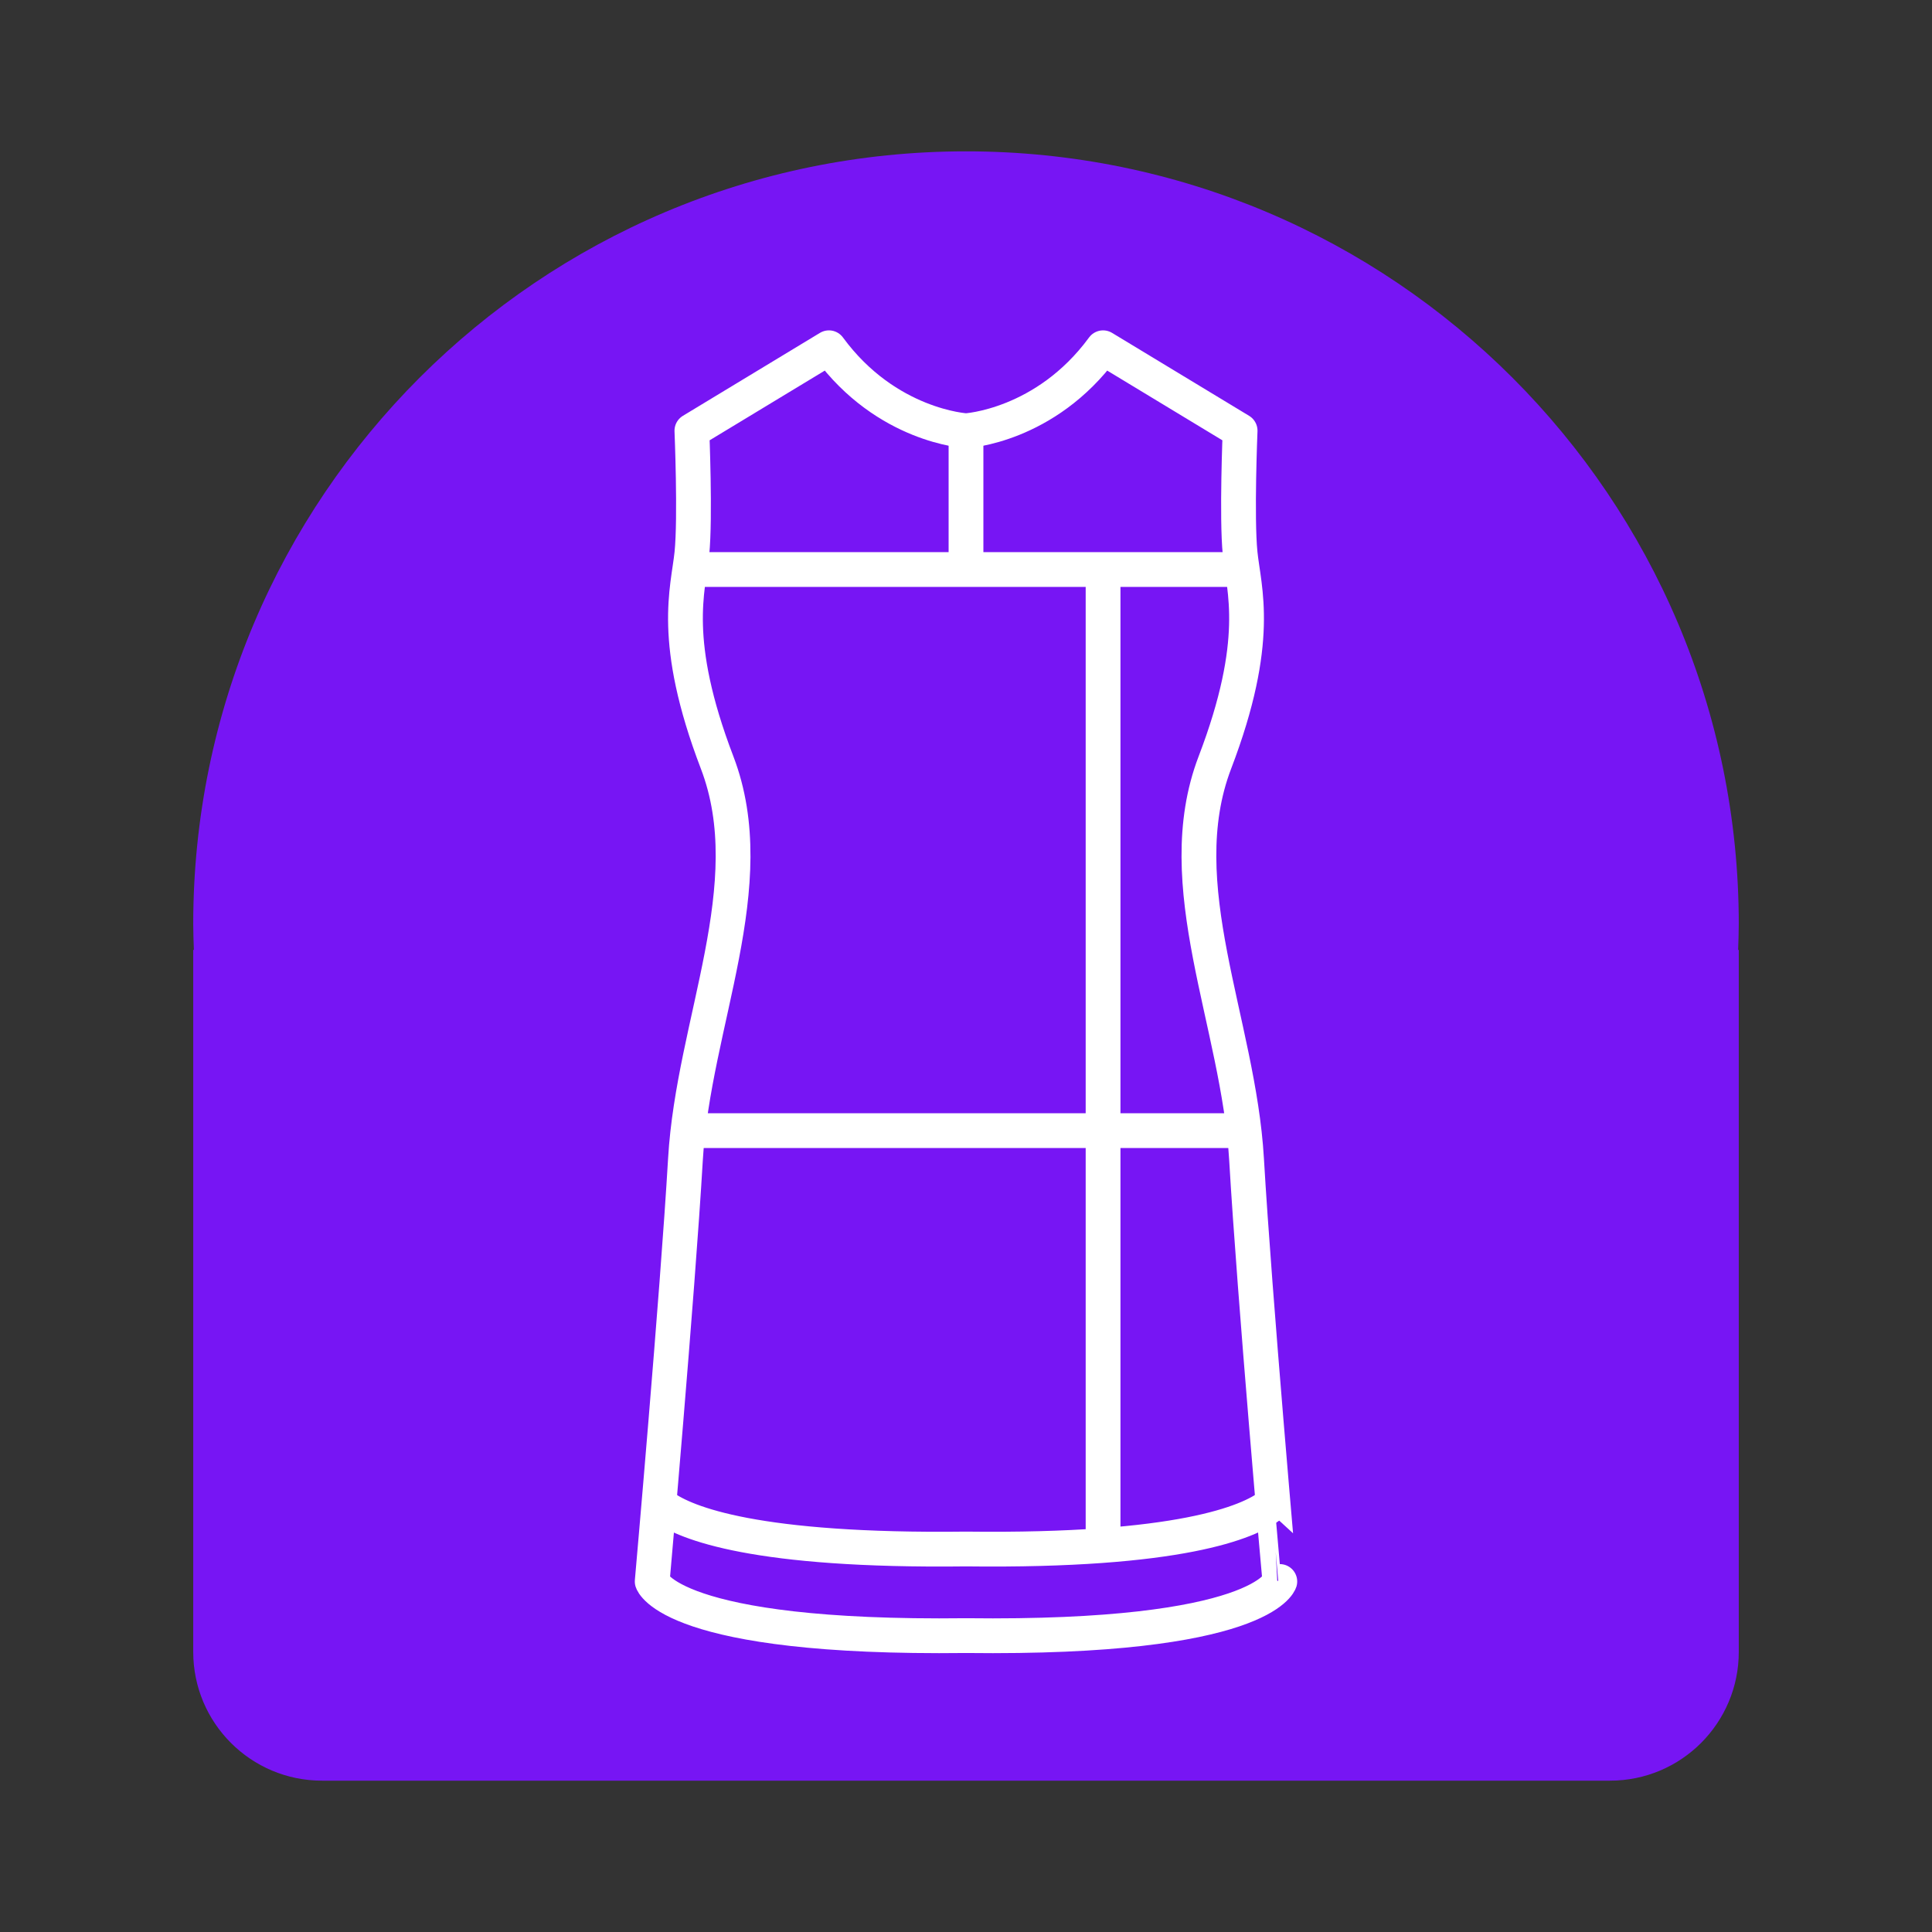 <?xml version="1.0" encoding="utf-8"?>
<!-- Generator: Adobe Illustrator 16.0.0, SVG Export Plug-In . SVG Version: 6.00 Build 0)  -->
<!DOCTYPE svg PUBLIC "-//W3C//DTD SVG 1.1//EN" "http://www.w3.org/Graphics/SVG/1.1/DTD/svg11.dtd">
<svg version="1.1" id="Calque_1" xmlns="http://www.w3.org/2000/svg" xmlns:xlink="http://www.w3.org/1999/xlink" x="0px" y="0px"
	 width="75px" height="75px" viewBox="0 0 75 75" enable-background="new 0 0 75 75" xml:space="preserve">
<rect x="0" y="0" width="75" height="75" fill="#333333" stroke="none"/>
<path fill="#7715F4" d="M67.499,35.875c0-16.568-13.43-30-29.998-30s-30,13.432-30,30c0,0.335,0.014,0.667,0.025,1H7.501v27.25
	c0,2.762,2.239,5,5,5h50c2.762,0,4.998-2.238,4.998-5v-27.25h-0.025C67.485,36.542,67.499,36.21,67.499,35.875z"/>
<g>
	<path fill="none" stroke="#FFFFFF" stroke-width="1.35" stroke-linejoin="round" stroke-miterlimit="10" d="M48.391,45.005
		c-0.311-5.32-3.049-10.641-1.23-15.402c1.821-4.761,1.121-6.721,0.98-8.123c-0.14-1.399,0-4.76,0-4.76l-5.32-3.22
		c-2.24,3.053-5.321,3.22-5.321,3.22s-3.081-0.167-5.321-3.22l-5.32,3.22c0,0,0.14,3.36,0,4.76c-0.141,1.402-0.841,3.362,0.98,8.123
		c1.819,4.762-0.919,10.082-1.23,15.402c-0.311,5.32-1.291,16.388-1.291,16.388s0.7,2.24,12.182,2.101
		c11.482,0.14,12.182-2.101,12.182-2.101S48.701,50.325,48.391,45.005z"/>
	<g>
		
			<line fill="none" stroke="#FFFFFF" stroke-width="1.35" stroke-linejoin="round" stroke-miterlimit="10" x1="26.774" y1="22.109" x2="48.199" y2="22.109"/>
		
			<line fill="none" stroke="#FFFFFF" stroke-width="1.35" stroke-linejoin="round" stroke-miterlimit="10" x1="26.709" y1="43.89" x2="48.354" y2="43.89"/>
		
			<line fill="none" stroke="#FFFFFF" stroke-width="1.35" stroke-linejoin="round" stroke-miterlimit="10" x1="37.5" y1="16.72" x2="37.5" y2="22.109"/>
		
			<line fill="none" stroke="#FFFFFF" stroke-width="1.35" stroke-linejoin="round" stroke-miterlimit="10" x1="42.821" y1="22.109" x2="42.821" y2="60.141"/>
		<path fill="none" stroke="#FFFFFF" stroke-width="1.35" stroke-linejoin="round" stroke-miterlimit="10" d="M25.739,58.486
			c0.888,0.646,3.604,1.746,11.761,1.646c8.302,0.102,10.967-1.042,11.807-1.682"/>
	</g>
</g>
</svg>
